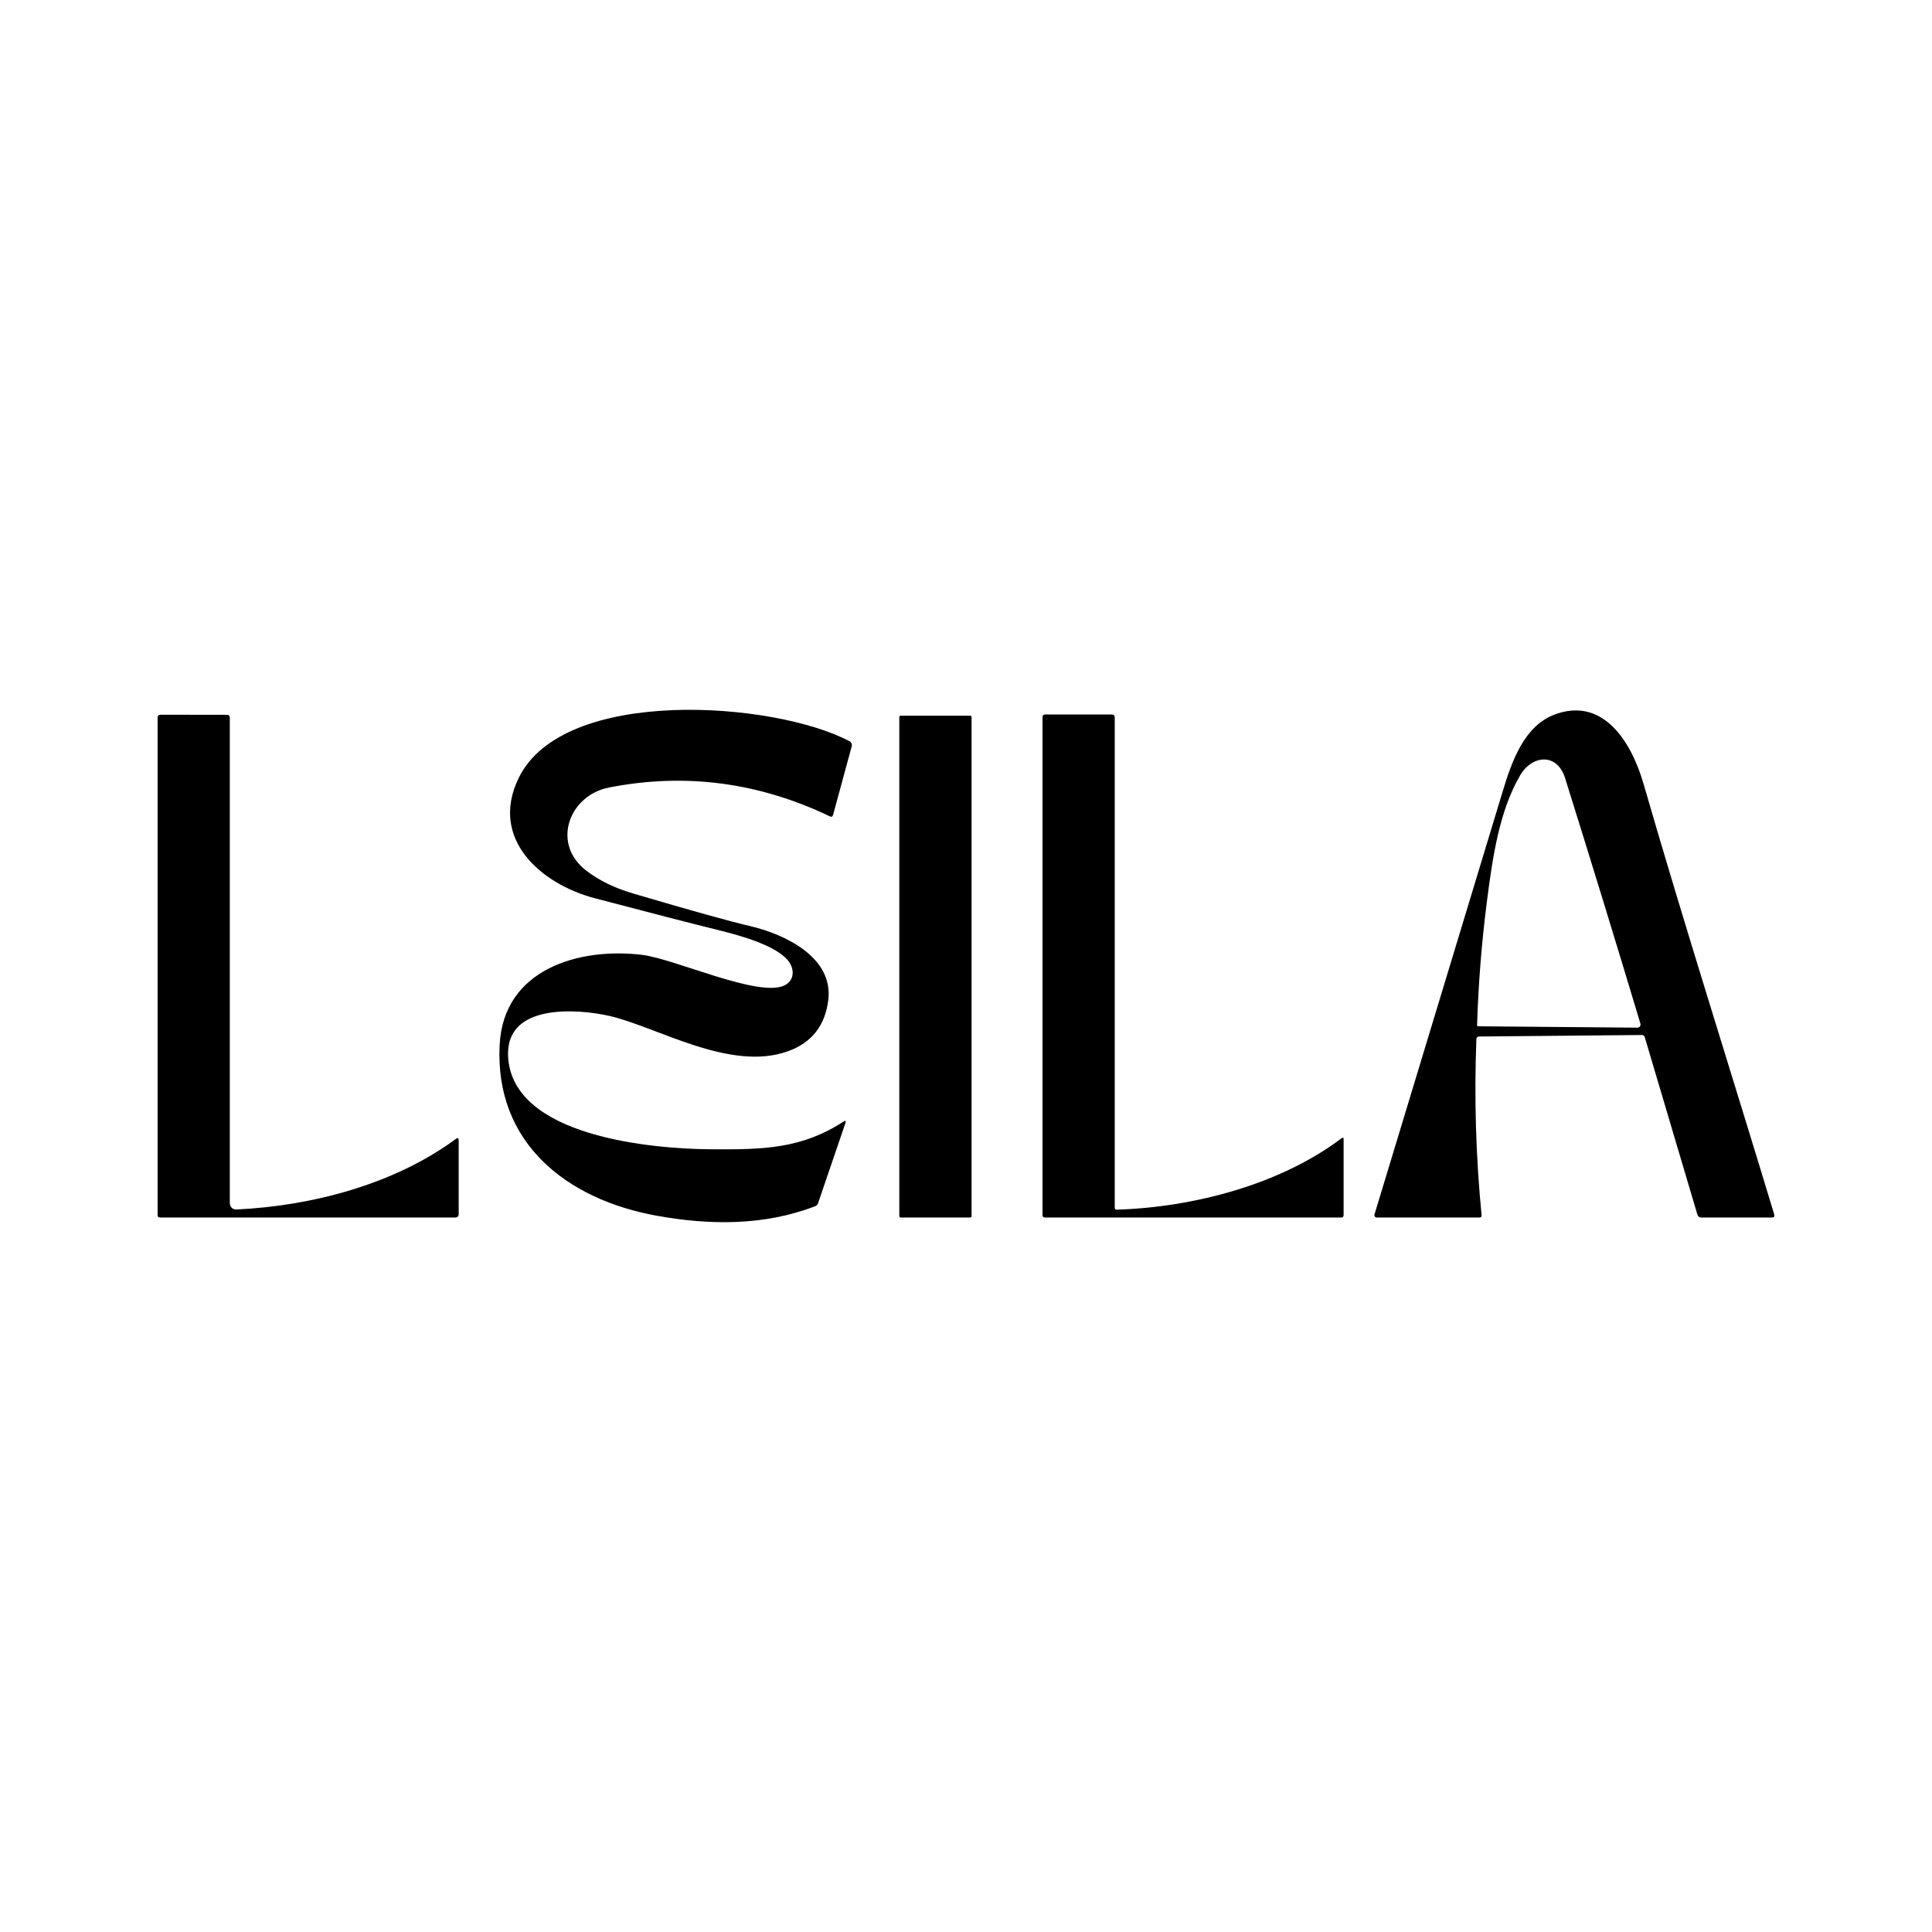 <svg xmlns="http://www.w3.org/2000/svg" xmlns:xlink="http://www.w3.org/1999/xlink" width="1080pt" height="1080pt" viewBox="0 0 1080 1080"><defs><clipPath id="clip_0"><path transform="matrix(1,0,0,-1,0,1080)" d="M0 1080H1080V0H0Z"></path></clipPath></defs><g id="layer_1" data-name=""><g clip-path="url(#clip_0)"><path transform="matrix(1,0,0,-1,131.998,676.111)" d="M0 0C-.26-.013-.494 .068-.74 .112-.547 .078-.371-.004-.168-.004-.112-.004-.056-.003 0 0"></path><path transform="matrix(1,0,0,-1,769.178,680.549)" d="M0 0C.115-.034 .233-.051 .353-.05 .205-.051 .067-.013-.064 .034-.041 .026-.024 .007 0 0"></path><path transform="matrix(1,0,0,-1,826.127,573.701)" d="M0 0C.009 0 .019-.001 .028-.001-.041-.001-.09 .043-.149 .069-.098 .046-.059 .004 0 0"></path><path transform="matrix(1,0,0,-1,917.07,572.845)" d="M0 0C.002 .03 .018 .054 .018 .084 .02 .257-.005 .429-.054 .594 .005 .395 .012 .196 0 0"></path><path transform="matrix(1,0,0,-1,474.917,414.393)" d="M0 0C-41.654 22.223-159.965 31.117-185.006-20.581-201.564-54.763-172.253-79.859-142.559-87.686-112.235-95.678-88.991-101.671-72.826-105.667-60.62-108.705-41.818-113.96-34.62-122.279-30.679-126.85-30.57-133.555-36.262-136.401-50.603-143.544-97.429-121.65-116.012-119.378-150.961-115.136-193.381-127.151-195.598-169.571-198.499-224.58-158.022-256.135-107.884-265.194-77.998-270.613-47.538-270.804-19.212-259.885-18.467-259.59-17.887-258.979-17.625-258.215L-2.354-213.496C-1.879-212.11-2.253-211.818-3.476-212.62-26.793-227.782-48.14-228.329-78.272-228.056-109.745-227.782-188.646-221.241-190.89-176.166-192.396-146.199-151.809-149.592-134.513-153.451-108.075-159.39-66.832-184.952-34.456-173.266-21.082-168.449-13.556-158.815-11.878-144.365-9.168-121.048-35.387-108.048-55.639-103.286-67.425-100.531-89.265-94.446-121.157-85.032-131.356-82.021-140.014-77.797-147.129-72.36-166.862-57.253-156.954-30.214-134.376-25.808-91.919-17.524-50.804-22.907-11.029-41.955-10.099-42.411-9.497-42.137-9.223-41.134L1.204-2.792C1.493-1.695 .996-.542 0 0"></path><path transform="matrix(1,0,0,-1,917.07,572.845)" d="M0 0C-.007-.123-.042-.235-.075-.352-.103-.452-.122-.555-.167-.648-.216-.748-.286-.829-.353-.918-.419-1.005-.479-1.097-.561-1.171-.638-1.24-.73-1.286-.82-1.342-.922-1.404-1.021-1.469-1.138-1.511-1.166-1.52-1.185-1.542-1.214-1.551-1.379-1.6-1.551-1.624-1.723-1.623L-90.915-.857C-90.924-.856-90.934-.856-90.943-.856-91.003-.852-91.041-.81-91.092-.787-91.148-.763-91.209-.756-91.25-.714-91.29-.674-91.296-.614-91.317-.562-91.338-.513-91.381-.474-91.381-.418-91.381-.409-91.381-.4-91.38-.391-90.669 22.47-88.872 45.295-85.989 68.083-82.705 93.809-78.928 119.616-67.214 139.568-60.674 150.679-46.689 152.266-42.173 137.871-27.759 91.856-13.719 46.097-.054 .594-.005 .429 .02 .257 .018 .084 .018 .054 .002 .03 0 0M1.643 134.778C-5.227 158.534-21.154 183.63-48.221 173.34-64.998 166.963-71.949 147.313-76.93 130.865-100.758 52.374-124.696-26.619-148.743-106.113-148.785-106.258-148.788-106.403-148.781-106.546-148.776-106.637-148.752-106.721-148.73-106.806-148.709-106.883-148.694-106.959-148.661-107.029-148.626-107.103-148.576-107.166-148.528-107.23-148.48-107.297-148.436-107.362-148.376-107.418-148.319-107.47-148.251-107.507-148.186-107.548-148.111-107.595-148.04-107.64-147.956-107.67-147.825-107.718-147.687-107.756-147.539-107.755H-90.039C-89.163-107.755-88.771-107.317-88.862-106.441-92.055-73.728-93.022-40.95-91.763-8.109-91.727-7.106-91.207-6.595-90.203-6.576L.712-5.728C1.57-5.71 2.117-6.111 2.354-6.932L31.747-106.004C32.094-107.171 32.879-107.755 34.101-107.755H73.401C74.624-107.755 75.062-107.162 74.715-105.976 50.467-25.761 24.933 54.262 1.643 134.778"></path><path transform="matrix(1,0,0,-1,768.275,679.318)" d="M0 0C0-.026 .013-.047 .014-.072 .006 .07 .01 .215 .051 .361 .018 .243 0 .122 0 0"></path><path transform="matrix(1,0,0,-1,254.77,636.702)" d="M0 0C-34.593-25.534-80.817-37.467-122.772-39.41-122.828-39.412-122.884-39.414-122.94-39.414-123.143-39.414-123.319-39.332-123.512-39.298-123.733-39.258-123.964-39.245-124.168-39.164-124.372-39.083-124.537-38.948-124.719-38.831-124.899-38.715-125.094-38.62-125.248-38.473-125.403-38.325-125.508-38.134-125.633-37.959-125.757-37.784-125.901-37.624-125.991-37.426-126.082-37.225-126.105-36.998-126.155-36.777-126.199-36.586-126.289-36.414-126.298-36.212-126.301-36.156-126.302-36.099-126.302-36.044V235.5C-126.302 236.576-126.841 237.114-127.917 237.114L-165.028 237.169C-166.123 237.169-166.67 236.622-166.67 235.527V-42.53C-166.67-43.442-166.214-43.898-165.302-43.898H-.411C.958-43.898 1.642-43.214 1.642-41.845V-.821C1.642 .547 1.095 .821 0 0"></path><path transform="matrix(1,0,0,-1,128.615,673.479)" d="M0 0C-.056 .243-.148 .473-.147 .734-.147 .678-.146 .622-.143 .566-.133 .363-.044 .191 0 0"></path><path transform="matrix(1,0,0,-1,749.936,636.291)" d="M0 0C-34.538-26.081-83.007-38.534-125.563-39.93-126.385-39.966-126.795-39.574-126.795-38.753V235.171C-126.795 236.321-127.37 236.896-128.519 236.896H-165.794C-166.55 236.896-167.163 236.283-167.163 235.527V-42.94C-167.163-43.852-166.706-44.308-165.794-44.308H-.219C.693-44.308 1.149-43.852 1.149-42.94V-.575C1.149 .374 .766 .566 0 0"></path><path transform="matrix(1,0,0,-1,542.378,400.08)" d="M0 0V0H-38.917C-39.325 0-39.656-.331-39.656-.739V-279.781C-39.656-280.189-39.325-280.52-38.917-280.52H0C.408-280.52 .739-280.189 .739-279.781V-.739C.739-.331 .408 0 0 0"></path><path transform="matrix(1,0,0,-1,542.378,680.6)" d="M0 0V0C.408 0 .739 .331 .739 .739 .739 .331 .408 0 0 0"></path><path transform="matrix(1,0,0,-1,915.856,574.396)" d="M0 0C.029 .009 .048 .031 .076 .04-.109-.025-.303-.074-.51-.072-.337-.074-.165-.049 0 0"></path><path transform="matrix(1,0,0,-1,825.689,573.263)" d="M0 0C0-.056 .043-.095 .064-.144 .04-.087-.003-.038 .001 .027 0 .018 0 .009 0 0"></path></g></g></svg>